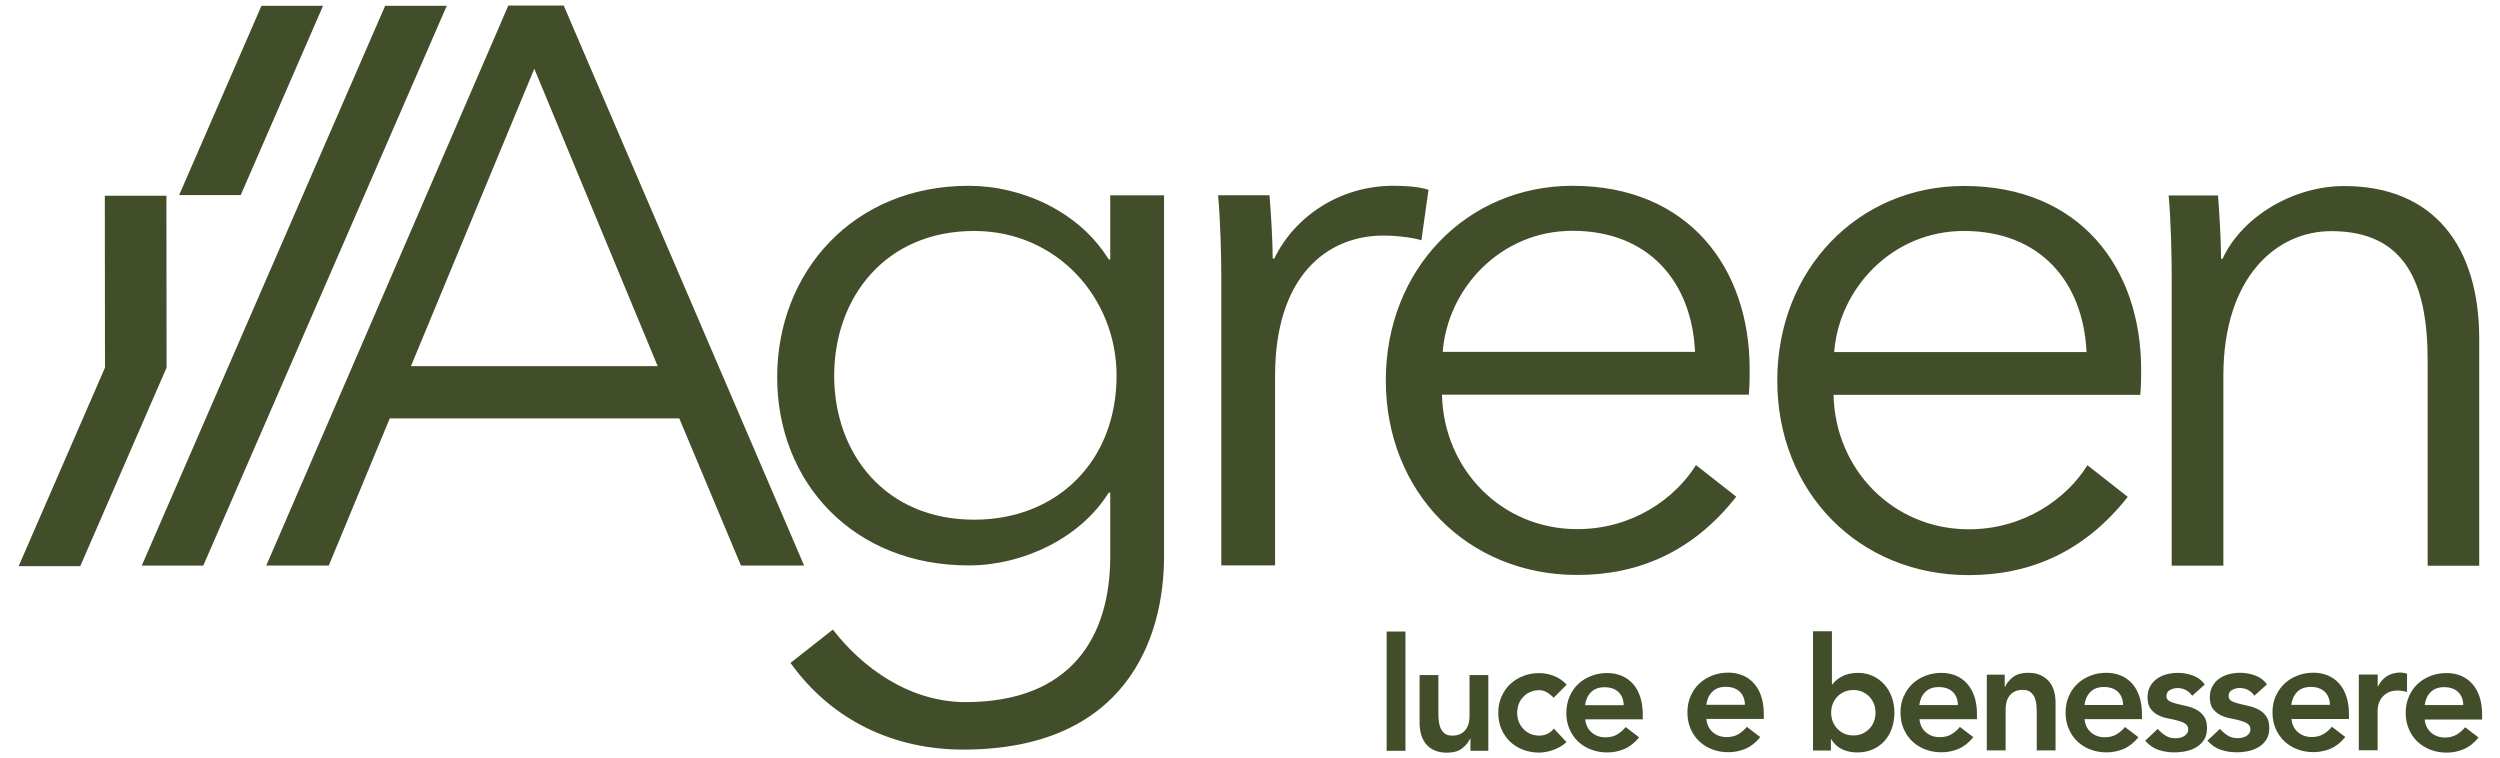 <svg xmlns="http://www.w3.org/2000/svg" id="Livello_1" viewBox="0 0 304.37 92.24"><defs><style>.cls-1{fill:#424e2a;}</style></defs><path class="cls-1" d="m289.47,82.12h-2.29v9.22h2.29v-4.94c0-.13.03-.32.09-.58.06-.26.17-.51.34-.77.17-.26.42-.48.75-.68.32-.2.75-.3,1.29-.3.18,0,.36.02.55.05.18.03.37.07.56.13v-2.23c-.14-.04-.28-.07-.41-.1-.13-.02-.27-.04-.41-.04-.61,0-1.15.15-1.62.44-.47.29-.83.71-1.09,1.25h-.04v-1.46Zm-10.51,3.69c.09-.66.33-1.2.74-1.59.4-.4.95-.59,1.63-.59.73,0,1.29.2,1.7.59s.62.93.63,1.6h-4.7Zm-1.9-1.07c-.26.6-.39,1.26-.39,1.99s.13,1.39.39,1.99c.26.6.61,1.11,1.06,1.53.45.42.98.75,1.59.98.61.23,1.26.34,1.95.34.73,0,1.42-.14,2.08-.42.66-.28,1.26-.76,1.8-1.42l-1.64-1.25c-.29.36-.63.66-1.02.89-.39.24-.87.36-1.44.36-.65,0-1.2-.19-1.66-.58-.46-.38-.73-.92-.8-1.61h7v-.63c0-.81-.11-1.52-.32-2.14-.21-.62-.5-1.14-.88-1.56-.38-.42-.83-.75-1.36-.97-.53-.22-1.11-.34-1.75-.34-.69,0-1.34.11-1.95.35-.61.23-1.14.56-1.59.98-.45.42-.8.93-1.06,1.53m-6.79,3.97l-1.53,1.44c.47.54,1.01.91,1.61,1.11.6.21,1.25.31,1.97.31.47,0,.94-.05,1.41-.15.47-.1.89-.27,1.27-.5.38-.23.68-.53.92-.91.24-.38.35-.84.35-1.39,0-.6-.12-1.08-.36-1.42-.24-.35-.55-.62-.92-.82-.37-.2-.77-.35-1.19-.44-.43-.1-.83-.19-1.2-.28-.37-.09-.68-.2-.92-.33-.24-.13-.36-.33-.36-.61,0-.35.15-.6.44-.75.29-.15.59-.23.9-.23.75,0,1.35.31,1.8.94l1.53-1.38c-.37-.51-.85-.87-1.45-1.09-.6-.21-1.2-.32-1.82-.32-.46,0-.91.06-1.36.17-.45.12-.84.3-1.18.54-.34.24-.62.55-.83.93-.21.38-.32.82-.32,1.34,0,.59.12,1.05.36,1.38.24.33.55.59.92.78.37.19.77.32,1.19.4.43.08.83.17,1.19.27.37.1.68.22.92.38.24.15.36.39.36.71,0,.18-.05.34-.14.47-.1.13-.22.25-.37.34-.15.09-.32.15-.5.19-.18.04-.35.06-.52.06-.48,0-.9-.11-1.23-.32-.34-.21-.65-.48-.95-.82m-26.2-6.59h-2.18v9.22h2.29v-5.03c0-.31.04-.6.11-.88.08-.28.2-.53.37-.75.17-.22.39-.39.65-.52.26-.13.58-.19.97-.19s.71.09.94.28.4.42.51.69c.11.28.17.57.2.88.02.31.04.6.04.85v4.67h2.29v-5.82c0-.47-.06-.93-.17-1.36-.11-.44-.31-.82-.57-1.15-.27-.33-.61-.6-1.04-.81-.43-.2-.95-.31-1.56-.31-.76,0-1.37.17-1.82.51-.45.34-.78.74-.99,1.2h-.04v-1.48Zm-10.4,3.69c.09-.66.33-1.2.74-1.59.4-.4.95-.59,1.63-.59.73,0,1.29.2,1.7.59.41.39.62.93.63,1.6h-4.7Zm-1.9-1.07c-.26.6-.39,1.26-.39,1.99s.13,1.39.39,1.99c.26.6.61,1.11,1.06,1.53.45.42.97.75,1.59.98.61.23,1.26.34,1.95.34.73,0,1.42-.14,2.08-.42.66-.28,1.26-.76,1.8-1.42l-1.64-1.25c-.29.36-.63.66-1.02.89-.39.24-.87.36-1.44.36-.65,0-1.2-.19-1.66-.58-.46-.38-.73-.92-.8-1.61h7v-.63c0-.81-.11-1.52-.32-2.14-.21-.62-.5-1.14-.88-1.56-.38-.42-.83-.75-1.36-.97-.53-.22-1.11-.34-1.75-.34-.69,0-1.34.11-1.95.35-.61.23-1.14.56-1.59.98-.45.42-.8.93-1.06,1.53m-8.84,1.99c0-.36.06-.7.18-1.04.12-.33.3-.63.54-.88.24-.26.52-.46.85-.61.33-.15.71-.23,1.13-.23s.8.08,1.13.23c.33.15.61.36.85.61.24.26.41.55.54.88.12.33.18.68.18,1.04s-.06.7-.18,1.04c-.12.33-.3.63-.54.88-.24.26-.52.46-.85.62-.33.15-.71.23-1.13.23s-.8-.08-1.13-.23c-.33-.15-.61-.36-.85-.62-.24-.26-.41-.55-.54-.88-.12-.33-.18-.68-.18-1.04m.08-9.91h-2.29v14.52h2.18v-1.38h.04c.33.56.78.97,1.34,1.23.56.26,1.17.38,1.82.38.7,0,1.33-.12,1.89-.37.56-.25,1.04-.59,1.43-1.03.4-.44.7-.95.9-1.54.2-.59.31-1.22.31-1.9s-.11-1.31-.32-1.9c-.22-.59-.52-1.1-.91-1.54-.39-.43-.86-.78-1.4-1.03-.55-.25-1.15-.38-1.8-.38-.43,0-.82.05-1.15.13-.33.09-.62.2-.88.35-.26.14-.47.29-.65.45-.18.16-.33.32-.44.47h-.06v-6.47Zm-30.04,8.99c.09-.66.33-1.2.74-1.59.4-.4.95-.59,1.63-.59.73,0,1.29.2,1.7.59.41.39.62.93.63,1.6h-4.7Zm-2.29.92c0,.73.13,1.39.39,1.99.26.6.61,1.11,1.06,1.53.45.42.97.75,1.59.98.61.23,1.26.34,1.95.34.73,0,1.42-.14,2.08-.42.66-.28,1.26-.76,1.8-1.42l-1.64-1.25c-.29.36-.63.66-1.02.89-.39.24-.87.36-1.44.36-.65,0-1.2-.19-1.66-.58-.46-.38-.73-.92-.8-1.61h7v-.63c0-.81-.11-1.52-.32-2.14-.21-.62-.5-1.14-.88-1.56-.38-.42-.83-.75-1.36-.97-.53-.22-1.11-.34-1.75-.34-.69,0-1.34.11-1.95.35-.61.23-1.14.56-1.59.98-.45.42-.8.93-1.06,1.53-.26.6-.39,1.26-.39,1.99m-7.9-1.99c-.26.6-.39,1.26-.39,1.99s.13,1.39.39,1.99.62,1.11,1.06,1.53c.45.42.98.75,1.59.98.61.23,1.26.34,1.95.34.2,0,.45-.02.73-.07.28-.04.57-.12.88-.22.31-.1.61-.24.91-.4.3-.17.56-.36.79-.59l-1.53-1.65c-.22.28-.48.5-.78.64-.31.15-.64.22-.99.22-.42,0-.8-.08-1.13-.23-.33-.15-.62-.36-.85-.62-.24-.26-.41-.55-.54-.88-.12-.33-.18-.68-.18-1.04s.06-.7.18-1.04c.12-.33.3-.63.54-.88.24-.26.52-.46.85-.61.33-.15.71-.23,1.13-.23.31,0,.6.08.9.25.29.17.57.39.84.67l1.59-1.59c-.45-.49-.97-.84-1.56-1.07-.59-.22-1.18-.34-1.77-.34-.69,0-1.34.11-1.95.35-.61.23-1.14.56-1.59.98-.45.42-.8.93-1.06,1.53m-7.69-2.62h-2.29v5.82c0,.47.06.93.17,1.36.11.43.31.82.57,1.16s.61.61,1.04.81c.43.2.95.3,1.56.3.76,0,1.37-.17,1.82-.51.45-.34.78-.74.99-1.2h.04v1.48h2.18v-9.22h-2.29v5.03c0,.31-.04.6-.11.88-.08.28-.2.53-.37.75-.17.22-.39.39-.65.52s-.58.19-.97.19c-.41,0-.72-.09-.95-.28-.22-.19-.39-.42-.5-.69-.11-.28-.17-.57-.2-.88-.03-.31-.04-.6-.04-.85v-4.67Zm-4.01-5.3h-2.29v14.52h2.29v-14.52Zm-161.34-7.96l10.51-24.17-.02-20.93h-7.5l.02,20.93-10.51,24.17h7.5ZM29.31,23.75L39.33.71h-7.5l-10.02,23.04h7.5Zm-4.56,45.11L54.39.71h-7.5l-29.63,68.15h7.5Zm55.33-24.28h-30.05l15.02-36.21,15.02,36.21Zm17.82,24.27L68.63.67h-6.74l-29.47,68.18h7.61l7.42-17.91h35.25l7.51,17.91h7.7Zm38.04-23.11c0,10.4-7.22,17.53-17.33,17.53-10.88,0-17.05-8.09-17.05-17.53s6.16-17.62,17.05-17.62c10.11,0,17.33,8.19,17.33,17.62m5.78,22.03V23.78h-6.55v7.8h-.19c-3.56-5.78-10.5-8.96-17.05-8.96-14.06,0-23.31,10.5-23.31,23.3s9.25,22.92,23.31,22.92c6.55,0,13.58-3.27,17.05-8.86h.19v7.78c0,9.73-4.72,17.72-17.62,17.72-6.84,0-12.58-4.21-16.15-8.83l-5.16,4.06c5.12,7.13,12.74,10.55,21.02,10.55,19.93,0,24.46-13.68,24.46-23.5m31.33-38.5l.87-6.16c-1.35-.39-2.7-.48-4.33-.48-6.36,0-11.94,3.66-14.45,8.86h-.19c0-1.93-.19-5.3-.39-7.71h-6.26c.29,3.08.39,7.51.39,9.92v35.15h6.55v-23.11c0-12.04,6.26-17.05,13.19-17.05,1.73,0,3.85.29,4.62.58m33.32,13.58h-30.72c.58-7.7,7.03-14.74,15.79-14.74,9.34,0,14.54,6.26,14.93,14.74m6.55,5.2c.1-1.16.1-2.22.1-3.08,0-12.33-7.42-22.34-21.57-22.34-12.81,0-22.73,10.11-22.73,23.69s9.92,23.69,23.31,23.69c7.42,0,14.06-2.79,19.36-9.53l-4.91-3.85c-2.5,4.04-7.7,7.8-14.45,7.8-9.25,0-16.28-7.32-16.47-16.37h37.37Zm-5.18,37.76c.09-.66.33-1.2.74-1.59.4-.4.95-.59,1.63-.59.73,0,1.29.2,1.7.59s.62.93.63,1.6h-4.7Zm0,1.73h7v-.63c0-.81-.11-1.52-.32-2.14-.21-.62-.5-1.14-.88-1.56-.38-.42-.83-.75-1.36-.97-.53-.22-1.11-.34-1.75-.34-.69,0-1.34.11-1.95.35s-1.14.56-1.59.98c-.45.42-.8.93-1.06,1.53s-.39,1.26-.39,1.99.13,1.39.39,1.99.61,1.11,1.06,1.53c.45.42.97.75,1.59.98.61.23,1.26.34,1.95.34.73,0,1.42-.14,2.08-.42.66-.28,1.26-.76,1.8-1.42l-1.64-1.25c-.29.36-.63.66-1.02.89-.39.24-.87.36-1.44.36-.65,0-1.2-.19-1.66-.58-.46-.38-.73-.92-.8-1.61m46.28-44.69h-30.72c.58-7.7,7.03-14.74,15.79-14.74,9.34,0,14.54,6.26,14.93,14.74m6.55,5.2c.1-1.16.1-2.22.1-3.08,0-12.33-7.42-22.34-21.57-22.34-12.81,0-22.73,10.11-22.73,23.69s9.92,23.69,23.31,23.69c7.41,0,14.06-2.79,19.36-9.53l-4.91-3.85c-2.5,4.04-7.7,7.8-14.44,7.8-9.25,0-16.28-7.32-16.47-16.37h37.37Zm-6.8,37.76c.09-.66.33-1.2.74-1.59.4-.4.95-.59,1.63-.59.73,0,1.29.2,1.7.59.41.39.62.93.63,1.6h-4.7Zm0,1.73h7v-.63c0-.81-.11-1.52-.32-2.14-.21-.62-.5-1.14-.88-1.56-.38-.42-.83-.75-1.36-.97-.53-.22-1.11-.34-1.75-.34-.69,0-1.34.11-1.95.35-.61.23-1.14.56-1.59.98-.45.42-.8.93-1.06,1.53-.26.6-.39,1.26-.39,1.99s.13,1.39.39,1.99c.26.6.61,1.11,1.06,1.53.45.42.97.75,1.59.98.61.23,1.26.34,1.95.34.73,0,1.42-.14,2.08-.42.66-.28,1.26-.76,1.8-1.42l-1.64-1.25c-.29.36-.63.66-1.02.89-.39.24-.87.36-1.44.36-.65,0-1.2-.19-1.66-.58s-.73-.92-.8-1.61m11.37-5.65c-.46,0-.91.06-1.36.17-.45.12-.84.3-1.19.54-.34.24-.62.55-.83.93-.21.38-.32.82-.32,1.34,0,.59.12,1.05.36,1.38.24.33.55.59.92.78s.77.32,1.19.4c.43.08.83.17,1.2.27.37.1.68.22.92.38.24.15.36.39.36.71,0,.18-.05.34-.14.47-.1.13-.22.25-.37.34-.15.09-.32.15-.5.19-.18.04-.35.06-.52.06-.48,0-.9-.11-1.23-.32-.34-.21-.65-.48-.95-.82l-1.53,1.44c.47.54,1.01.91,1.61,1.11.6.21,1.25.31,1.97.31.47,0,.94-.05,1.41-.15.47-.1.89-.27,1.27-.5.38-.23.68-.53.92-.91.24-.38.35-.84.35-1.39,0-.6-.12-1.08-.36-1.42-.24-.35-.55-.62-.92-.82-.37-.2-.77-.35-1.19-.44-.43-.1-.82-.19-1.19-.28-.37-.09-.68-.2-.92-.33-.24-.13-.36-.33-.36-.61,0-.35.15-.6.44-.75.29-.15.59-.23.9-.23.75,0,1.35.31,1.8.94l1.53-1.38c-.37-.51-.85-.87-1.45-1.09-.6-.21-1.2-.32-1.82-.32m30.39-13.04h6.29v-27.64c0-11.17-5.45-18.59-16.46-18.59-6.1,0-12.39,3.66-14.79,8.86h-.18c0-1.93-.18-5.3-.37-7.71h-6.01c.28,3.08.37,7.51.37,9.92v35.15h6.29v-23.11c0-12.04,6.47-17.62,13.13-17.62,9.06,0,11.74,6.36,11.74,15.79v24.94Zm4.35,16.96h-4.7c.09-.66.33-1.2.74-1.59.4-.4.95-.59,1.63-.59.73,0,1.29.2,1.7.59s.62.93.63,1.6m2.29,1.73v-.63c0-.81-.11-1.52-.32-2.14-.21-.62-.5-1.14-.88-1.56-.38-.42-.83-.75-1.36-.97-.53-.22-1.11-.34-1.75-.34-.69,0-1.34.11-1.95.35-.61.23-1.14.56-1.59.98-.45.42-.8.93-1.06,1.53s-.39,1.26-.39,1.99.13,1.39.39,1.99.61,1.11,1.06,1.53c.45.42.98.75,1.59.98.61.23,1.26.34,1.95.34.73,0,1.42-.14,2.08-.42.66-.28,1.26-.76,1.8-1.42l-1.64-1.25c-.29.36-.63.66-1.02.89-.39.24-.87.36-1.44.36-.65,0-1.2-.19-1.66-.58s-.73-.92-.8-1.61h7Z"></path></svg>